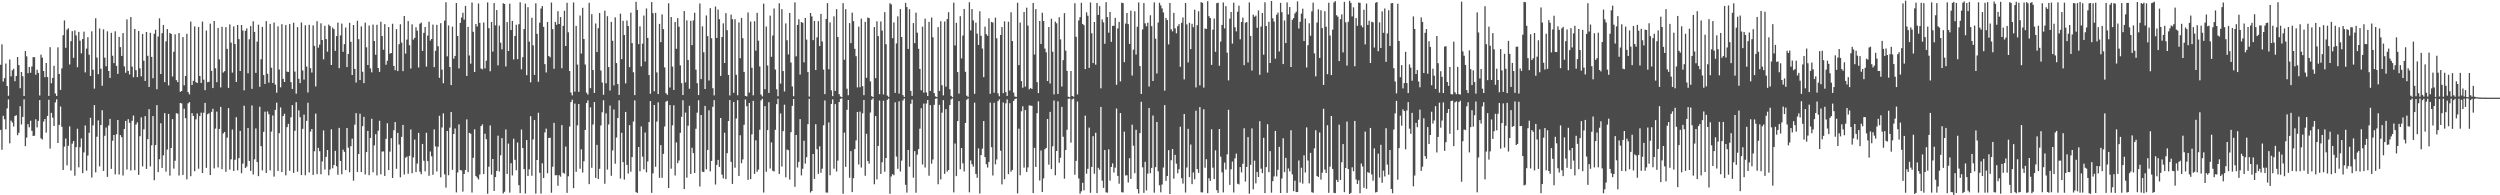 <svg xmlns="http://www.w3.org/2000/svg" width="1920" height="150"><path d="M0 49.713h1v50.044H0zM1 34.083h1v80.914H1zM2 62.610h1v26.325H2zM3 60.023h1v31.592H3zM4 48.819h1v50.507H4zM5 66.071h1v17.191H5zM6 73.541h1v2.795H6zM7 45.680h1v64.392H7zM8 58.648h1v33.992H8zM9 53.977h1v40.115H9zM10 52.788h1v44.401H10zM11 62.382h1v26.737H11zM12 58.352h1v30.100H12zM13 43.782h1v60.027H13zM14 50.017h1v51.956H14zM15 67.730h1v13.891H15zM16 55.240h1v40.338H16zM17 58.579h1v31.231H17zM18 73.753h1v2.581H18zM19 39.243h1v73.024H19zM20 43.254h1v62.439H20zM21 56.212h1v39.136H21zM22 51.421h1v46.388H22zM23 55.842h1v36.898H23zM24 51.054h1v49.432H24zM25 43.879h1v60.570H25zM26 43.924h1v60.278H26zM27 57.397h1v34.199H27zM28 53.531h1v44.292H28zM29 55.989h1v36.846H29zM30 73.389h1v3.536H30zM31 41.972h1v64.266H31zM32 44.234h1v62.949H32zM33 54.553h1v38.831H33zM34 59.277h1v32.095H34zM35 48.395h1v53.422H35zM36 59.186h1v29.865H36zM37 73.680h1v2.936H37zM38 36.239h1v77.894H38zM39 63.948h1v22.733H39zM40 59.845h1v30.537H40zM41 50.551h1v46.195H41zM42 71.833h1v6.820H42zM43 73.702h1v2.563H43zM44 36.333h1v73.503H44zM45 56.809h1v39.161H45zM46 69.086h1v12.746H46zM47 52.519h1v44.861H47zM48 27.021h1v103.540H48zM49 15.682h1v96.887H49zM50 36.728h1v69.666H50zM51 22.786h1v104.189H51zM52 21.752h1v90.242H52zM53 49.533h1v47.536H53zM54 31.579h1v99.405H54zM55 23.906h1v86.432H55zM56 44.460h1v63.890H56zM57 23.419h1v111.502H57zM58 27.232h1v85.784H58zM59 51.633h1v47.245H59zM60 24.479h1v104.011H60zM61 31.220h1v81.810H61zM62 40.934h1v65.395H62zM63 29.993h1v102.983H63zM64 24.335h1v92.731H64zM65 55.613h1v40.764H65zM66 37.334h1v93.731H66zM67 28.590h1v90.860H67zM68 42.014h1v59.987H68zM69 58.342h1v32.152H69zM70 24.069h1v112.261H70zM71 53.557h1v42.704H71zM72 68.032h1v12.690H72zM73 14.010h1v118.398H73zM74 44.255h1v60.751H74zM75 56.972h1v35.490H75zM76 21.841h1v105.963H76zM77 52.763h1v43.312H77zM78 65.849h1v18.859H78zM79 22.521h1v108.772H79zM80 44.304h1v59.988H80zM81 50.913h1v47.039H81zM82 24.056h1v111.802H82zM83 54.544h1v41.797H83zM84 59.870h1v31.442H84zM85 25.169h1v104.523H85zM86 42.798h1v65.288H86zM87 48.489h1v55.200H87zM88 24.070h1v109.869H88zM89 50.565h1v52.564H89zM90 56.714h1v35.420H90zM91 28.311h1v105.718H91zM92 36.207h1v67.596H92zM93 42.946h1v62.432H93zM94 25.390h1v109.435H94zM95 51.014h1v48.044H95zM96 55.842h1v37.022H96zM97 14.903h1v115.317H97zM98 54.469h1v37.075H98zM99 57.202h1v37.134H99zM100 13.120h1v117.820H100zM101 51.140h1v41.615H101zM102 59.359h1v29.376H102zM103 22.242h1v108.448H103zM104 53.911h1v41.807H104zM105 59.162h1v34.829H105zM106 23.827h1v110.472H106zM107 52.486h1v52.094H107zM108 58.625h1v31.470H108zM109 26.152h1v101.618H109zM110 46.654h1v52.660H110zM111 62.177h1v27.017H111zM112 24.599h1v105.162H112zM113 42.861h1v63.973H113zM114 66.778h1v17.062H114zM115 25.208h1v102.576H115zM116 43.672h1v67.961H116zM117 60.093h1v29.056H117zM118 25.926h1v112.530H118zM119 22.834h1v88.596H119zM120 68.560h1v12.163H120zM121 28.053h1v104.141H121zM122 14.097h1v108.186H122zM123 56.857h1v37.826H123zM124 25.515h1v103.474H124zM125 19.125h1v100.168H125zM126 63.102h1v23.769H126zM127 31.737h1v100.064H127zM128 22.306h1v92.544H128zM129 65.610h1v21.888H129zM130 25.297h1v109.560H130zM131 26.112h1v87.602H131zM132 58.744h1v32.772H132zM133 39.714h1v89.768H133zM134 26.372h1v97.047H134zM135 61.555h1v25.404H135zM136 63.095h1v24.200H136zM137 25.376h1v109.414H137zM138 70.521h1v8.568H138zM139 69.873h1v9.594H139zM140 28.470h1v105.890H140zM141 65.552h1v17.950H141zM142 58.373h1v32.378H142zM143 25.954h1v111.794H143zM144 70.752h1v8.670H144zM145 72.462h1v5.959H145zM146 16.581h1v118.726H146zM147 65.278h1v21.617H147zM148 62.049h1v26.973H148zM149 20.272h1v111.191H149zM150 63.058h1v28.567H150zM151 63.732h1v23.385H151zM152 20.795h1v108.814H152zM153 58.355h1v30.765H153zM154 63.678h1v22.869H154zM155 16.603h1v116.295H155zM156 61.165h1v25.429H156zM157 69.267h1v9.713H157zM158 23.461h1v105.450H158zM159 63.136h1v24.548H159zM160 62.819h1v24.146H160zM161 18.171h1v116.271H161zM162 54.416h1v31.482H162zM163 67.629h1v15.918H163zM164 16.137h1v113.174H164zM165 52.446h1v46.323H165zM166 63.144h1v22.576H166zM167 21.448h1v107.126H167zM168 45.610h1v53.394H168zM169 67.131h1v14.929H169zM170 20.608h1v109.353H170zM171 55.693h1v46.782H171zM172 54.687h1v46.676H172zM173 20.837h1v111.095H173zM174 37.537h1v68.203H174zM175 67.489h1v15.534H175zM176 18.749h1v111.527H176zM177 32.727h1v89.638H177zM178 55.766h1v43.728H178zM179 20.280h1v110.991H179zM180 33.822h1v88.889H180zM181 62.912h1v27.121H181zM182 19.190h1v111.640H182zM183 30.073h1v91.356H183zM184 54.512h1v45.978H184zM185 19.195h1v113.833H185zM186 23.416h1v102.289H186zM187 69.362h1v11.861H187zM188 23.657h1v105.342H188zM189 21.835h1v106.093H189zM190 56.308h1v41.992H190zM191 30.133h1v93.473H191zM192 20.084h1v111.141H192zM193 68.183h1v12.791H193zM194 16.327h1v117.665H194zM195 24.517h1v97.868H195zM196 55.947h1v42.717H196zM197 31.978h1v92.499H197zM198 18.947h1v116.300H198zM199 66.657h1v15.314H199zM200 45.534h1v66.713H200zM201 20.636h1v110.215H201zM202 57.642h1v43.625H202zM203 64.443h1v21.311H203zM204 16.249h1v116.564H204zM205 56.678h1v28.948H205zM206 63.424h1v24.344H206zM207 18.315h1v112.553H207zM208 52.009h1v49.044H208zM209 63.742h1v24.915H209zM210 17.294h1v118.344H210zM211 64.987h1v19.382H211zM212 71.177h1v7.654H212zM213 20.279h1v111.022H213zM214 53.402h1v48.913H214zM215 67.083h1v15.434H215zM216 18.604h1v113.548H216zM217 60.586h1v28.523H217zM218 62.995h1v24.335H218zM219 19.251h1v115.396H219zM220 55.019h1v42.639H220zM221 55.252h1v39.864H221zM222 18.474h1v112.673H222zM223 63.099h1v26.941H223zM224 68.307h1v12.427H224zM225 17.462h1v115.366H225zM226 55.012h1v45.434H226zM227 71.942h1v6.568H227zM228 20.850h1v111.032H228zM229 60.518h1v24.227H229zM230 63.823h1v26.257H230zM231 17.234h1v117.194H231zM232 54.116h1v44.792H232zM233 61.129h1v26.863H233zM234 19.394h1v115.188H234zM235 51.095h1v41.721H235zM236 71.002h1v7.911H236zM237 19.041h1v113.417H237zM238 52.393h1v48.671H238zM239 55.718h1v43.344H239zM240 19.524h1v114.803H240zM241 35.213h1v80.948H241zM242 66.421h1v20.844H242zM243 16.283h1v117.441H243zM244 36.611h1v76.956H244zM245 34.260h1v81.861H245zM246 17.902h1v115.959H246zM247 30.726h1v93.289H247zM248 45.566h1v54.648H248zM249 19.822h1v110.370H249zM250 29.990h1v90.502H250zM251 39.700h1v75.553H251zM252 18.898h1v115.775H252zM253 20.044h1v110.096H253zM254 49.905h1v49.359H254zM255 21.196h1v108.027H255zM256 22.445h1v104.261H256zM257 39.061h1v76.821H257zM258 27.687h1v99.996H258zM259 17.334h1v116.896H259zM260 52.314h1v45.912H260zM261 27.195h1v96.423H261zM262 18.116h1v115.709H262zM263 39.803h1v75.127H263zM264 33.872h1v82.779H264zM265 21.112h1v109.487H265zM266 51.494h1v46.788H266zM267 41.454h1v71.937H267zM268 17.521h1v114.790H268zM269 32.088h1v80.168H269zM270 57.616h1v48.926H270zM271 19.199h1v119.567H271zM272 52.927h1v42.813H272zM273 63.362h1v23.547H273zM274 15.966h1v116.088H274zM275 30.108h1v88.188H275zM276 61.488h1v25.859H276zM277 20.293h1v111.836H277zM278 55.076h1v41.841H278zM279 63.855h1v25.919H279zM280 17.408h1v116.561H280zM281 36.364h1v80.420H281zM282 49.896h1v50.650H282zM283 19.634h1v114.942H283zM284 52.547h1v53.373H284zM285 55.568h1v35.664H285zM286 18.889h1v113.452H286zM287 31.533h1v80.111H287zM288 42.030h1v61.010H288zM289 19.054h1v115.667H289zM290 52.207h1v48.209H290zM291 55.182h1v37.550H291zM292 16.702h1v117.234H292zM293 27.711h1v88.675H293zM294 38.196h1v78.054H294zM295 18.554h1v116.557H295zM296 49.703h1v56.931H296zM297 46.714h1v47.965H297zM298 20.770h1v109.860H298zM299 41.202h1v75.251H299zM300 40.726h1v65.431H300zM301 18.212h1v118.474H301zM302 50.658h1v49.392H302zM303 53.892h1v39.837H303zM304 22.373h1v107.290H304zM305 54.554h1v47.483H305zM306 33.920h1v77.066H306zM307 18.623h1v117.591H307zM308 32.742h1v72.360H308zM309 54.638h1v41.331H309zM310 12.291h1v121.764H310zM311 41.187h1v79.954H311zM312 30.428h1v89.836H312zM313 16.182h1v117.258H313zM314 34.689h1v85.021H314zM315 52.608h1v46.829H315zM316 18.667h1v114.393H316zM317 30.414h1v90.482H317zM318 29.062h1v78.173H318zM319 20.926h1v111.225H319zM320 23.555h1v102.091H320zM321 51.805h1v50.213H321zM322 18.248h1v113.641H322zM323 17.296h1v116.556H323zM324 39.121h1v71.407H324zM325 25.239h1v98.210H325zM326 20.755h1v110.810H326zM327 51.175h1v50.831H327zM328 27.406h1v96.275H328zM329 16.711h1v118.328H329zM330 31.192h1v85.130H330zM331 29.933h1v90.130H331zM332 18.890h1v115.368H332zM333 51.563h1v47.798H333zM334 39.011h1v73.415H334zM335 19.044h1v112.650H335zM336 35.544h1v77.080H336zM337 59.729h1v29.203H337zM338 17.815h1v118.366H338zM339 53.456h1v44.415H339zM340 63.880h1v23.206H340zM341 15.799h1v118.096H341zM342 1.762h1v142.300H342zM343 43.275h1v57.327H343zM344 19.566h1v115.052H344zM345 51.443h1v46.604H345zM346 65.336h1v20.669H346zM347 20.458h1v109.937H347zM348 45.039h1v57.893H348zM349 42.971h1v55.685H349zM350 2.329h1v145.439H350zM351 27.636h1v104.824H351zM352 52.555h1v42.994H352zM353 17.538h1v113.052H353zM354 13.476h1v117.464H354zM355 9.797h1v137.359H355zM356 15.069h1v118.588H356zM357 4.509h1v125.991H357zM358 58.313h1v33.362H358zM359 20.637h1v111.541H359zM360 42.589h1v59.446H360zM361 48.901h1v53.830H361zM362 1.965h1v145.889H362zM363 24.401h1v96.768H363zM364 55.287h1v44.050H364zM365 18.419h1v116.717H365zM366 20.302h1v116.102H366zM367 2.673h1v135.178H367zM368 17.592h1v116.459H368zM369 52.638h1v44.180H369zM370 53.222h1v42.337H370zM371 17.269h1v116.423H371zM372 52.515h1v50.200H372zM373 46.599h1v60.304H373zM374 1.837h1v146.950H374zM375 21.646h1v106.424H375zM376 54.743h1v41.591H376zM377 16.919h1v117.223H377zM378 39.619h1v82.489H378zM379 2.375h1v144.281H379zM380 19.508h1v116.490H380zM381 7.748h1v123.533H381zM382 50.199h1v53.982H382zM383 19.664h1v112.019H383zM384 32.771h1v86.516H384zM385 37.881h1v68.230H385zM386 2.516h1v146.081H386zM387 3.049h1v144.229H387zM388 51.065h1v48.381H388zM389 16.967h1v116.589H389zM390 39.189h1v71.118H390zM391 2.799h1v145.109H391zM392 23.116h1v102.273H392zM393 16.073h1v118.694H393zM394 45.694h1v60.867H394zM395 27.587h1v95.120H395zM396 19.002h1v111.754H396zM397 45.411h1v64.074H397zM398 18.600h1v123.648H398zM399 1.738h1v146.568H399zM400 53.241h1v46.265H400zM401 43.952h1v69.746H401zM402 22.309h1v107.610H402zM403 2.750h1v145.885H403zM404 57.766h1v49.791H404zM405 5.527h1v129.673H405zM406 31.949h1v98.038H406zM407 63.213h1v26.017H407zM408 13.626h1v121.329H408zM409 34.814h1v72.287H409zM410 57.558h1v34.628H410zM411 2.487h1v146.197H411zM412 25.999h1v96.888H412zM413 62.748h1v23.880H413zM414 17.421h1v115.217H414zM415 6.536h1v142.161H415zM416 4.615h1v120.816H416zM417 20.631h1v116.081H417zM418 49.244h1v52.446H418zM419 55.669h1v43.103H419zM420 16.914h1v116.170H420zM421 43.015h1v62.956H421zM422 44.000h1v61.793H422zM423 1.920h1v146.093H423zM424 22.359h1v105.690H424zM425 52.779h1v41.592H425zM426 16.794h1v117.879H426zM427 18.975h1v115.535H427zM428 8.618h1v134.003H428zM429 18.416h1v116.123H429zM430 13.110h1v122.580H430zM431 52.453h1v43.648H431zM432 19.850h1v112.847H432zM433 8.263h1v125.068H433zM434 35.347h1v77.202H434zM435 2.164h1v145.980H435zM436 24.811h1v110.587H436zM437 54.538h1v42.623H437zM438 71.051h1v7.379H438zM439 73.260h1v3.297H439zM440 1.889h1v142.665H440zM441 70.359h1v9.190H441zM442 19.878h1v112.050H442zM443 49.593h1v46.692H443zM444 70.488h1v9.400H444zM445 11.944h1v117.639H445zM446 41.118h1v73.629H446zM447 6.015h1v126.516H447zM448 29.972h1v93.887H448zM449 49.566h1v50.234H449zM450 71.194h1v7.970H450zM451 72.634h1v4.468H451zM452 2.153h1v139.268H452zM453 67.739h1v14.735H453zM454 10.925h1v117.970H454zM455 53.823h1v41.834H455zM456 71.396h1v7.013H456zM457 18.013h1v118.656H457zM458 40.010h1v71.264H458zM459 21.639h1v115.757H459zM460 9.991h1v119.660H460zM461 54.179h1v42.154H461zM462 63.405h1v22.828H462zM463 72.805h1v4.220H463zM464 8.198h1v132.918H464zM465 63.957h1v23.155H465zM466 12.427h1v117.810H466zM467 51.529h1v44.049H467zM468 69.466h1v11.644H468zM469 16.802h1v118.227H469zM470 31.346h1v84.216H470zM471 65.603h1v18.481H471zM472 13.297h1v112.431H472zM473 48.419h1v57.190H473zM474 64.573h1v26.092H474zM475 72.895h1v4.181H475zM476 10.513h1v126.665H476zM477 45.419h1v56.565H477zM478 15.970h1v108.552H478zM479 26.908h1v111.002H479zM480 64.058h1v21.898H480zM481 15.713h1v110.943H481zM482 19.965h1v113.293H482zM483 51.545h1v44.573H483zM484 9.696h1v122.218H484zM485 33.134h1v87.496H485zM486 55.494h1v37.840H486zM487 73.062h1v4.042H487zM488 1.401h1v146.175H488zM489 7.634h1v140.536H489zM490 33.911h1v78.998H490zM491 20.223h1v111.343H491zM492 50.944h1v46.178H492zM493 33.542h1v86.771H493zM494 11.924h1v118.141H494zM495 47.237h1v54.560H495zM496 6.478h1v125.892H496zM497 29.158h1v94.834H497zM498 57.664h1v36.108H498zM499 71.983h1v5.642H499zM500 1.606h1v146.456H500zM501 10.120h1v123.005H501zM502 70.080h1v10.580H502zM503 9.905h1v118.218H503zM504 55.610h1v37.802H504zM505 72.235h1v6.366H505zM506 18.349h1v118.195H506zM507 32.356h1v79.110H507zM508 11.055h1v125.474H508zM509 22.366h1v95.802H509zM510 51.741h1v45.366H510zM511 71.585h1v6.486H511zM512 72.827h1v4.608H512zM513 2.505h1v141.931H513zM514 67.204h1v13.475H514zM515 13.074h1v116.461H515zM516 51.134h1v45.102H516zM517 69.067h1v11.792H517zM518 16.899h1v117.834H518zM519 37.480h1v71.870H519zM520 13.923h1v111.391H520zM521 20.542h1v102.712H521zM522 50.224h1v51.806H522zM523 63.838h1v25.890H523zM524 73.031h1v3.975H524zM525 8.506h1v136.717H525zM526 63.299h1v23.167H526zM527 15.662h1v120.768H527zM528 46.128h1v50.412H528zM529 68.163h1v13.105H529zM530 15.984h1v117.601H530zM531 34.681h1v78.772H531zM532 15.677h1v101.908H532zM533 9.760h1v123.077H533zM534 53.492h1v45.378H534zM535 63.889h1v22.633H535zM536 72.995h1v3.984H536zM537 2.681h1v140.548H537zM538 60.758h1v27.579H538zM539 20.233h1v111.678H539zM540 40.118h1v92.019H540zM541 68.356h1v12.997H541zM542 11.896h1v118.154H542zM543 27.728h1v87.432H543zM544 61.870h1v22.870H544zM545 6.239h1v125.386H545zM546 29.409h1v94.197H546zM547 67.755h1v14.275H547zM548 73.271h1v3.647H548zM549 4.992h1v136.743H549zM550 29.128h1v97.506H550zM551 7.300h1v115.471H551zM552 14.733h1v113.474H552zM553 58.304h1v32.316H553zM554 28.412h1v105.732H554zM555 17.906h1v119.122H555zM556 48.377h1v53.563H556zM557 10.103h1v127.456H557zM558 23.195h1v94.437H558zM559 57.538h1v35.376H559zM560 73.295h1v3.537H560zM561 11.217h1v113.099H561zM562 14.768h1v126.505H562zM563 71.274h1v7.071H563zM564 14.732h1v114.098H564zM565 57.427h1v33.630H565zM566 73.153h1v3.816H566zM567 17.259h1v117.902H567zM568 44.757h1v59.122H568zM569 13.701h1v111.699H569zM570 29.340h1v93.097H570zM571 55.242h1v40.623H571zM572 73.687h1v2.690H572zM573 74.036h1v7.592H573zM574 9.552h1v128.573H574zM575 71.063h1v8.021H575zM576 16.513h1v121.064H576zM577 52.085h1v51.068H577zM578 73.211h1v4.275H578zM579 16.282h1v117.267H579zM580 38.844h1v68.929H580zM581 9.903h1v122.032H581zM582 31.257h1v99.015H582zM583 51.052h1v48.602H583zM584 72.616h1v4.504H584zM585 74.052h1v1.777H585zM586 2.766h1v145.117H586zM587 68.518h1v13.063H587zM588 20.317h1v111.619H588zM589 50.294h1v49.648H589zM590 71.351h1v7.209H590zM591 11.996h1v117.442H591zM592 43.620h1v65.735H592zM593 27.278h1v103.906H593zM594 6.481h1v125.274H594zM595 53.413h1v46.255H595zM596 68.534h1v11.417H596zM597 73.875h1v2.027H597zM598 2.524h1v131.048H598zM599 64.212h1v22.933H599zM600 7.009h1v120.875H600zM601 54.602h1v46.102H601zM602 70.244h1v10.164H602zM603 17.963h1v118.227H603zM604 30.909h1v83.927H604zM605 41.766h1v73.611H605zM606 9.955h1v127.909H606zM607 48.045h1v53.463H607zM608 66.393h1v14.910H608zM609 73.940h1v2.108H609zM610 1.799h1v141.653H610zM611 43.247h1v60.437H611zM612 19.131h1v109.540H612zM613 14.801h1v109.498H613zM614 57.240h1v34.266H614zM615 16.905h1v117.786H615zM616 17.496h1v112.081H616zM617 47.875h1v60.223H617zM618 13.783h1v111.870H618zM619 30.390h1v90.339H619zM620 55.372h1v39.985H620zM621 74.129h1v1.757H621zM622 9.964h1v137.927H622zM623 12.585h1v134.128H623zM624 30.830h1v87.449H624zM625 16.080h1v121.361H625zM626 53.823h1v41.551H626zM627 28.702h1v85.909H627zM628 16.205h1v117.283H628zM629 35.372h1v77.002H629zM630 10.669h1v122.033H630zM631 31.821h1v97.728H631zM632 53.468h1v42.733H632zM633 72.271h1v4.882H633zM634 14.616h1v133.250H634zM635 2.391h1v145.542H635zM636 53.209h1v40.860H636zM637 17.185h1v117.401H637zM638 69.398h1v10.442H638zM639 73.807h1v2.507H639zM640 12.542h1v117.067H640zM641 69.847h1v10.132H641zM642 7.011h1v124.685H642zM643 28.426h1v94.895H643zM644 72.333h1v6.079H644zM645 74.100h1v1.821H645zM646 74.585h1v1.000H646zM647 2.406h1v146.452H647zM648 45.866h1v55.959H648zM649 7.063h1v121.016H649zM650 68.154h1v16.178H650zM651 73.173h1v3.628H651zM652 17.703h1v118.778H652zM653 33.113h1v82.947H653zM654 9.663h1v137.903H654zM655 16.227h1v120.652H655zM656 37.466h1v77.085H656zM657 43.169h1v64.673H657zM658 67.136h1v18.819H658zM659 20.489h1v105.881H659zM660 67.037h1v18.681H660zM661 14.335h1v114.350H661zM662 66.144h1v20.943H662zM663 73.124h1v3.678H663zM664 16.795h1v118.187H664zM665 59.776h1v43.005H665zM666 13.440h1v110.235H666zM667 13.941h1v111.758H667zM668 62.496h1v23.937H668zM669 73.838h1v2.757H669zM670 74.499h1v1.000H670zM671 20.798h1v120.722H671zM672 59.984h1v29.170H672zM673 16.310h1v121.479H673zM674 27.771h1v84.294H674zM675 72.277h1v4.938H675zM676 16.483h1v117.098H676zM677 23.526h1v101.098H677zM678 72.518h1v4.861H678zM679 9.329h1v122.503H679zM680 33.965h1v87.423H680zM681 73.420h1v3.218H681zM682 74.414h1v1.254H682zM683 2.518h1v146.283H683zM684 3.403h1v132.125H684zM685 29.350h1v104.371H685zM686 17.181h1v117.422H686zM687 71.314h1v7.276H687zM688 33.316h1v86.952H688zM689 12.526h1v117.138H689zM690 71.902h1v5.906H690zM691 6.975h1v124.746H691zM692 28.422h1v94.905H692zM693 73.070h1v4.109H693zM694 74.454h1v1.173H694zM695 2.226h1v139.722H695zM696 5.481h1v142.414H696zM697 37.569h1v77.645H697zM698 7.075h1v120.978H698zM699 69.824h1v9.911H699zM700 73.641h1v2.855H700zM701 17.720h1v118.730H701zM702 33.113h1v82.949H702zM703 9.667h1v138.330H703zM704 25.112h1v93.669H704zM705 37.463h1v77.086H705zM706 52.932h1v45.903H706zM707 69.317h1v13.851H707zM708 20.483h1v105.864H708zM709 71.191h1v8.382H709zM710 14.342h1v114.344H710zM711 70.978h1v8.484H711zM712 73.732h1v3.071H712zM713 16.798h1v118.152H713zM714 69.851h1v10.916H714zM715 13.449h1v112.246H715zM716 28.644h1v93.819H716zM717 71.461h1v9.081H717zM718 74.050h1v1.791H718zM719 74.540h1v1.000H719zM720 20.817h1v120.699H720zM721 69.847h1v10.687H721zM722 16.305h1v121.480H722zM723 65.454h1v21.050H723zM724 73.275h1v3.613H724zM725 16.505h1v117.027H725zM726 66.585h1v17.220H726zM727 14.628h1v117.180H727zM728 9.362h1v121.200H728zM729 68.495h1v12.206H729zM730 73.644h1v2.622H730zM731 74.596h1v1.000H731zM732 2.006h1v145.754H732zM733 34.925h1v75.297H733zM734 17.494h1v117.772H734zM735 55.362h1v37.628H735zM736 71.901h1v5.766H736zM737 12.465h1v117.527H737zM738 44.825h1v68.869H738zM739 27.289h1v98.133H739zM740 6.860h1v124.841H740zM741 55.154h1v39.235H741zM742 73.473h1v3.114H742zM743 74.338h1v1.299H743zM744 1.726h1v145.973H744zM745 23.321h1v99.939H745zM746 6.954h1v119.187H746zM747 15.673h1v112.318H747zM748 72.054h1v6.741H748zM749 17.411h1v116.179H749zM750 25.879h1v110.693H750zM751 34.509h1v79.446H751zM752 8.635h1v140.010H752zM753 27.478h1v91.592H753zM754 37.260h1v76.898H754zM755 59.225h1v33.762H755zM756 20.506h1v100.157H756zM757 26.242h1v99.849H757zM758 27.503h1v101.170H758zM759 14.099h1v110.268H759zM760 72.033h1v6.788H760zM761 16.851h1v96.191H761zM762 17.302h1v117.453H762zM763 71.222h1v7.713H763zM764 13.508h1v112.721H764zM765 29.384h1v93.076H765zM766 71.723h1v6.021H766zM767 73.916h1v2.417H767zM768 26.827h1v88.937H768zM769 20.797h1v120.829H769zM770 71.519h1v7.185H770zM771 16.401h1v121.230H771zM772 70.749h1v8.610H772zM773 73.671h1v2.649H773zM774 16.626h1v117.104H774zM775 69.539h1v9.712H775zM776 9.404h1v122.472H776zM777 31.562h1v98.959H777zM778 71.135h1v6.411H778zM779 74.142h1v1.933H779zM780 74.379h1v1.256H780zM781 2.124h1v146.402H781zM782 50.016h1v48.807H782zM783 17.286h1v117.326H783zM784 62.308h1v23.137H784zM785 67.385h1v14.226H785zM786 9.210h1v119.542H786zM787 66.454h1v18.071H787zM788 5.905h1v126.130H788zM789 19.666h1v108.908H789zM790 68.623h1v12.315H790zM791 67.589h1v13.521H791zM792 68.334h1v12.962H792zM793 2.305h1v146.024H793zM794 41.874h1v71.704H794zM795 7.028h1v121.180H795zM796 63.058h1v23.863H796zM797 71.467h1v6.381H797zM798 16.110h1v122.481H798zM799 33.769h1v81.768H799zM800 9.777h1v137.729H800zM801 16.150h1v120.837H801zM802 37.302h1v77.262H802zM803 40.211h1v73.406H803zM804 62.278h1v29.112H804zM805 20.738h1v105.711H805zM806 64.146h1v21.785H806zM807 14.411h1v115.456H807zM808 39.721h1v72.597H808zM809 72.483h1v4.672H809zM810 16.663h1v117.947H810zM811 17.872h1v98.109H811zM812 72.181h1v5.659H812zM813 13.244h1v111.800H813zM814 30.257h1v90.896H814zM815 66.466h1v15.587H815zM816 46.198h1v58.838H816zM817 10.106h1v127.101H817zM818 38.877h1v76.329H818zM819 54.402h1v45.254H819zM820 74.292h1v1.539H820zM821 74.654h1v1.000H821zM822 54.546h1v55.044H822zM823 73.717h1v2.554H823zM824 74.271h1v1.428H824zM825 2.530h1v131.674H825zM826 28.259h1v95.288H826zM827 72.497h1v5.404H827zM828 15.650h1v121.414H828zM829 13.179h1v135.616H829zM830 2.150h1v144.776H830zM831 18.447h1v121.939H831zM832 19.354h1v126.838H832zM833 53.029h1v35.808H833zM834 9.473h1v123.911H834zM835 12.087h1v117.532H835zM836 52.146h1v45.836H836zM837 1.871h1v146.206H837zM838 25.561h1v102.640H838zM839 48.448h1v56.176H839zM840 16.917h1v116.488H840zM841 49.685h1v52.247H841zM842 2.252h1v146.037H842zM843 11.482h1v117.395H843zM844 4.690h1v125.644H844zM845 67.832h1v14.290H845zM846 14.894h1v123.872H846zM847 17.157h1v127.139H847zM848 33.565h1v81.625H848zM849 1.622h1v146.088H849zM850 13.086h1v134.862H850zM851 25.064h1v89.634H851zM852 9.157h1v129.542H852zM853 32.113h1v96.074H853zM854 19.887h1v105.624H854zM855 19.807h1v112.706H855zM856 13.716h1v115.017H856zM857 65.111h1v18.219H857zM858 21.832h1v113.289H858zM859 16.813h1v124.291H859zM860 62.516h1v24.335H860zM861 2.047h1v145.562H861zM862 2.425h1v145.364H862zM863 47.720h1v53.382H863zM864 18.137h1v116.640H864zM865 9.959h1v124.628H865zM866 18.551h1v121.621H866zM867 33.756h1v87.796H867zM868 8.169h1v129.196H868zM869 57.994h1v37.746H869zM870 38.152h1v73.752H870zM871 8.654h1v124.367H871zM872 41.902h1v57.776H872zM873 20.540h1v124.679H873zM874 1.916h1v146.660H874zM875 50.720h1v51.516H875zM876 72.165h1v5.986H876zM877 22.614h1v105.881H877zM878 2.342h1v145.786H878zM879 17.938h1v106.327H879zM880 20.224h1v126.062H880zM881 17.427h1v115.944H881zM882 66.460h1v16.551H882zM883 11.741h1v121.298H883zM884 20.050h1v108.909H884zM885 62.197h1v26.512H885zM886 1.851h1v146.093H886zM887 29.700h1v98.666H887zM888 56.408h1v37.244H888zM889 17.311h1v114.273H889zM890 2.091h1v140.208H890zM891 4.136h1v143.561H891zM892 6.474h1v135.221H892zM893 9.587h1v119.073H893zM894 69.608h1v11.136H894zM895 13.762h1v125.168H895zM896 15.415h1v119.756H896zM897 34.088h1v81.263H897zM898 2.318h1v146.677H898zM899 22.480h1v100.605H899zM900 24.126h1v90.293H900zM901 9.903h1v127.325H901zM902 21.734h1v97.180H902zM903 25.594h1v100.109H903zM904 20.109h1v112.992H904zM905 18.542h1v111.412H905zM906 51.301h1v46.024H906zM907 17.497h1v119.369H907zM908 13.388h1v127.607H908zM909 60.981h1v26.549H909zM910 2.290h1v145.551H910zM911 18.756h1v109.883H911zM912 47.983h1v50.958H912zM913 17.500h1v118.521H913zM914 37.739h1v73.264H914zM915 18.260h1v123.141H915zM916 20.908h1v111.543H916zM917 7.479h1v130.257H917zM918 67.142h1v17.866H918zM919 19.352h1v110.492H919zM920 8.673h1v124.073H920zM921 65.604h1v16.611H921zM922 1.655h1v146.036H922zM923 2.226h1v145.559H923zM924 67.303h1v16.605H924zM925 21.846h1v106.975H925zM926 22.236h1v100.033H926zM927 0.908h1v147.408H927zM928 12.459h1v124.435H928zM929 13.877h1v125.084H929zM930 49.794h1v49.479H930zM931 22.781h1v105.988H931zM932 14.238h1v123.294H932zM933 39.790h1v75.656H933zM934 2.383h1v143.666H934zM935 2.097h1v146.020H935zM936 50.487h1v48.564H936zM937 31.970h1v88.362H937zM938 19.157h1v113.266H938zM939 1.905h1v145.875H939zM940 21.816h1v103.060H940zM941 4.714h1v125.507H941zM942 40.451h1v78.053H942zM943 61.762h1v22.546H943zM944 14.343h1v127.628H944zM945 9.201h1v120.771H945zM946 33.471h1v90.566H946zM947 2.069h1v145.767H947zM948 20.948h1v100.660H948zM949 24.112h1v93.853H949zM950 9.000h1v132.122H950zM951 4.335h1v137.286H951zM952 30.215h1v98.089H952zM953 16.915h1v115.464H953zM954 13.529h1v112.277H954zM955 50.086h1v48.405H955zM956 17.463h1v121.974H956zM957 16.911h1v111.286H957zM958 47.995h1v57.347H958zM959 1.890h1v146.825H959zM960 27.584h1v98.967H960zM961 54.184h1v44.442H961zM962 11.260h1v134.163H962zM963 12.862h1v110.522H963zM964 11.985h1v128.838H964zM965 21.334h1v110.688H965zM966 7.973h1v127.964H966zM967 57.440h1v35.627H967zM968 20.403h1v109.115H968zM969 9.960h1v122.985H969zM970 41.979h1v63.850H970zM971 1.730h1v146.534H971zM972 19.949h1v108.385H972zM973 55.781h1v39.604H973zM974 16.747h1v115.512H974zM975 48.396h1v67.650H975zM976 0.777h1v147.187H976zM977 14.022h1v125.132H977zM978 16.559h1v118.938H978zM979 45.035h1v55.540H979zM980 11.288h1v124.163H980zM981 9.687h1v120.702H981zM982 39.511h1v73.296H982zM983 2.188h1v146.046H983zM984 9.349h1v127.736H984zM985 49.187h1v57.016H985zM986 15.727h1v116.525H986zM987 33.054h1v88.190H987zM988 1.820h1v146.315H988zM989 11.073h1v118.329H989zM990 5.433h1v126.207H990zM991 51.443h1v48.597H991zM992 15.187h1v118.743H992zM993 13.915h1v132.854H993zM994 10.326h1v128.442H994zM995 8.952h1v138.618H995zM996 1.090h1v146.388H996zM997 21.919h1v101.302H997zM998 16.728h1v123.383H998zM999 10.466h1v118.362H999zM1000 6.677h1v134.348H1000zM1001 31.557h1v87.728H1001zM1002 14.298h1v118.221H1002zM1003 51.829h1v46.007H1003zM1004 34.785h1v88.526H1004zM1005 17.876h1v122.949H1005zM1006 27.454h1v89.964H1006zM1007 8.754h1v138.841H1007zM1008 2.071h1v145.988H1008zM1009 41.006h1v72.931H1009zM1010 58.677h1v41.368H1010zM1011 17.302h1v117.920H1011zM1012 7.156h1v128.797H1012zM1013 44.499h1v57.277H1013zM1014 7.863h1v130.071H1014zM1015 21.586h1v111.026H1015zM1016 65.243h1v18.251H1016zM1017 8.606h1v121.659H1017zM1018 20.536h1v112.324H1018zM1019 56.980h1v39.170H1019zM1020 2.106h1v145.957H1020zM1021 27.287h1v100.726H1021zM1022 57.645h1v31.450H1022zM1023 22.783h1v106.968H1023zM1024 1.824h1v146.309H1024zM1025 0.895h1v147.434H1025zM1026 11.692h1v126.465H1026zM1027 12.800h1v126.992H1027zM1028 46.899h1v48.855H1028zM1029 14.703h1v123.526H1029zM1030 11.001h1v113.629H1030zM1031 40.243h1v70.380H1031zM1032 1.411h1v146.214H1032zM1033 17.171h1v111.836H1033zM1034 50.389h1v43.006H1034zM1035 16.768h1v113.073H1035zM1036 0.564h1v148.423H1036zM1037 2.213h1v145.919H1037zM1038 12.581h1v115.935H1038zM1039 5.644h1v125.859H1039zM1040 50.867h1v42.009H1040zM1041 13.824h1v124.042H1041zM1042 19.793h1v121.459H1042zM1043 1.960h1v136.549H1043zM1044 2.223h1v146.176H1044zM1045 19.541h1v106.073H1045zM1046 21.016h1v106.891H1046zM1047 7.472h1v136.746H1047zM1048 34.082h1v66.974H1048zM1049 2.712h1v142.297H1049zM1050 19.146h1v113.042H1050zM1051 15.908h1v116.921H1051zM1052 48.397h1v49.866H1052zM1053 16.672h1v117.295H1053zM1054 17.156h1v121.604H1054zM1055 36.485h1v77.509H1055zM1056 2.179h1v145.647H1056zM1057 1.535h1v145.889H1057zM1058 39.301h1v78.712H1058zM1059 17.163h1v119.212H1059zM1060 36.798h1v74.424H1060zM1061 8.778h1v131.638H1061zM1062 25.200h1v105.838H1062zM1063 6.488h1v129.049H1063zM1064 47.513h1v50.968H1064zM1065 25.661h1v100.735H1065zM1066 7.811h1v126.366H1066zM1067 35.261h1v79.981H1067zM1068 2.507h1v142.610H1068zM1069 2.357h1v146.047H1069zM1070 52.377h1v47.108H1070zM1071 62.547h1v24.525H1071zM1072 71.721h1v5.731H1072zM1073 2.884h1v135.110H1073zM1074 31.472h1v82.277H1074zM1075 59.268h1v29.553H1075zM1076 50.024h1v46.483H1076zM1077 67.886h1v16.116H1077zM1078 63.808h1v21.505H1078zM1079 39.805h1v74.875H1079zM1080 63.810h1v21.028H1080zM1081 71.472h1v6.966H1081zM1082 49.459h1v49.375H1082zM1083 51.964h1v50.791H1083zM1084 62.018h1v24.661H1084zM1085 12.595h1v130.519H1085zM1086 22.236h1v112.571H1086zM1087 56.853h1v37.506H1087zM1088 53.698h1v43.978H1088zM1089 62.559h1v29.376H1089zM1090 67.029h1v17.126H1090zM1091 13.352h1v117.853H1091zM1092 16.829h1v111.180H1092zM1093 56.062h1v34.756H1093zM1094 25.195h1v94.726H1094zM1095 22.341h1v99.615H1095zM1096 56.588h1v40.975H1096zM1097 31.628h1v78.953H1097zM1098 36.069h1v67.624H1098zM1099 65.477h1v20.335H1099zM1100 52.745h1v42.195H1100zM1101 58.135h1v34.378H1101zM1102 68.319h1v13.261H1102zM1103 27.659h1v89.431H1103zM1104 48.544h1v56.628H1104zM1105 71.170h1v7.671H1105zM1106 54.681h1v43.365H1106zM1107 59.046h1v33.539H1107zM1108 71.438h1v7.222H1108zM1109 35.782h1v80.097H1109zM1110 35.469h1v73.742H1110zM1111 62.965h1v23.757H1111zM1112 65.959h1v17.756H1112zM1113 51.424h1v51.338H1113zM1114 72.292h1v5.285H1114zM1115 72.519h1v4.773H1115zM1116 32.021h1v80.216H1116zM1117 70.921h1v7.646H1117zM1118 72.345h1v5.472H1118zM1119 51.377h1v48.522H1119zM1120 72.285h1v6.102H1120zM1121 72.633h1v4.696H1121zM1122 1.301h1v138.281H1122zM1123 39.466h1v68.985H1123zM1124 42.800h1v56.668H1124zM1125 49.875h1v50.078H1125zM1126 69.200h1v12.441H1126zM1127 71.497h1v7.055H1127zM1128 38.706h1v78.334H1128zM1129 53.110h1v44.601H1129zM1130 65.351h1v19.356H1130zM1131 54.016h1v43.258H1131zM1132 63.016h1v25.486H1132zM1133 71.909h1v6.089H1133zM1134 9.544h1v138.155H1134zM1135 24.942h1v95.972H1135zM1136 60.276h1v32.011H1136zM1137 53.002h1v41.937H1137zM1138 68.101h1v13.592H1138zM1139 71.400h1v7.113H1139zM1140 4.750h1v133.011H1140zM1141 33.931h1v82.428H1141zM1142 61.561h1v25.307H1142zM1143 20.495h1v102.095H1143zM1144 35.114h1v81.158H1144zM1145 61.370h1v30.403H1145zM1146 25.466h1v81.232H1146zM1147 37.912h1v62.888H1147zM1148 65.121h1v22.259H1148zM1149 52.725h1v47.358H1149zM1150 61.437h1v25.922H1150zM1151 70.842h1v8.197H1151zM1152 37.698h1v76.473H1152zM1153 54.060h1v40.435H1153zM1154 70.546h1v8.840H1154zM1155 41.298h1v72.004H1155zM1156 52.806h1v43.752H1156zM1157 71.467h1v7.537H1157zM1158 31.375h1v84.988H1158zM1159 41.383h1v64.659H1159zM1160 66.748h1v17.846H1160zM1161 48.354h1v49.081H1161zM1162 54.535h1v42.260H1162zM1163 71.261h1v6.661H1163zM1164 35.898h1v75.473H1164zM1165 35.767h1v74.749H1165zM1166 71.807h1v6.316H1166zM1167 52.603h1v44.306H1167zM1168 54.476h1v42.259H1168zM1169 26.685h1v93.189H1169zM1170 1.483h1v140.937H1170zM1171 1.760h1v140.106H1171zM1172 19.820h1v109.347H1172zM1173 44.652h1v53.790H1173zM1174 53.863h1v38.833H1174zM1175 26.305h1v103.061H1175zM1176 46.109h1v53.831H1176zM1177 44.724h1v56.437H1177zM1178 25.340h1v105.526H1178zM1179 58.152h1v37.040H1179zM1180 43.523h1v63.561H1180zM1181 30.938h1v98.792H1181zM1182 55.506h1v43.885H1182zM1183 5.755h1v142.611H1183zM1184 17.308h1v124.052H1184zM1185 48.189h1v57.557H1185zM1186 53.390h1v44.947H1186zM1187 25.902h1v104.906H1187zM1188 52.901h1v47.153H1188zM1189 15.440h1v115.879H1189zM1190 17.441h1v115.965H1190zM1191 40.236h1v73.536H1191zM1192 22.622h1v99.340H1192zM1193 12.065h1v130.232H1193zM1194 39.887h1v65.153H1194zM1195 40.003h1v70.073H1195zM1196 20.221h1v109.004H1196zM1197 22.927h1v109.569H1197zM1198 52.380h1v43.938H1198zM1199 21.811h1v109.009H1199zM1200 20.652h1v114.637H1200zM1201 45.891h1v59.631H1201zM1202 31.664h1v90.097H1202zM1203 22.630h1v106.253H1203zM1204 53.911h1v44.219H1204zM1205 38.504h1v76.927H1205zM1206 21.654h1v108.201H1206zM1207 36.447h1v77.195H1207zM1208 25.630h1v97.691H1208zM1209 19.794h1v114.908H1209zM1210 52.721h1v51.578H1210zM1211 45.420h1v65.095H1211zM1212 22.271h1v107.651H1212zM1213 38.415h1v67.678H1213zM1214 54.244h1v38.799H1214zM1215 22.928h1v108.578H1215zM1216 51.907h1v48.286H1216zM1217 57.164h1v34.957H1217zM1218 26.082h1v94.114H1218zM1219 2.478h1v139.477H1219zM1220 24.195h1v101.848H1220zM1221 18.827h1v110.779H1221zM1222 50.839h1v50.391H1222zM1223 60.917h1v28.599H1223zM1224 25.567h1v103.010H1224zM1225 45.979h1v62.384H1225zM1226 44.679h1v57.141H1226zM1227 25.085h1v103.419H1227zM1228 53.762h1v44.340H1228zM1229 54.827h1v38.375H1229zM1230 32.289h1v97.044H1230zM1231 7.385h1v141.031H1231zM1232 14.849h1v130.530H1232zM1233 17.229h1v122.973H1233zM1234 53.482h1v42.261H1234zM1235 57.462h1v33.699H1235zM1236 25.918h1v103.833H1236zM1237 7.938h1v125.113H1237zM1238 4.353h1v131.753H1238zM1239 19.011h1v114.643H1239zM1240 33.434h1v71.109H1240zM1241 20.285h1v102.832H1241zM1242 12.398h1v132.993H1242zM1243 43.564h1v64.278H1243zM1244 36.494h1v75.384H1244zM1245 18.623h1v112.679H1245zM1246 52.790h1v54.664H1246zM1247 53.146h1v47.477H1247zM1248 20.411h1v111.079H1248zM1249 38.274h1v68.234H1249zM1250 42.943h1v65.645H1250zM1251 23.365h1v106.686H1251zM1252 35.806h1v80.815H1252zM1253 49.997h1v53.482H1253zM1254 19.903h1v111.037H1254zM1255 33.786h1v84.772H1255zM1256 35.849h1v83.605H1256zM1257 19.092h1v117.424H1257zM1258 23.537h1v95.433H1258zM1259 50.298h1v48.250H1259zM1260 22.136h1v109.053H1260zM1261 30.902h1v89.498H1261zM1262 34.871h1v74.826H1262zM1263 22.794h1v108.349H1263zM1264 23.030h1v105.530H1264zM1265 53.509h1v44.436H1265zM1266 17.887h1v107.847H1266zM1267 27.772h1v80.295H1267zM1268 51.041h1v46.702H1268zM1269 29.263h1v99.177H1269zM1270 25.901h1v94.604H1270zM1271 61.878h1v30.372H1271zM1272 31.717h1v98.722H1272zM1273 23.370h1v91.079H1273zM1274 66.728h1v14.843H1274zM1275 12.782h1v127.097H1275zM1276 20.720h1v102.465H1276zM1277 35.971h1v76.154H1277zM1278 40.656h1v87.126H1278zM1279 7.001h1v132.263H1279zM1280 53.280h1v43.238H1280zM1281 55.170h1v38.560H1281zM1282 18.311h1v110.587H1282zM1283 58.808h1v28.616H1283zM1284 66.757h1v18.745H1284zM1285 25.076h1v105.167H1285zM1286 67.770h1v15.023H1286zM1287 51.041h1v46.344H1287zM1288 12.234h1v131.476H1288zM1289 39.024h1v72.457H1289zM1290 40.399h1v59.282H1290zM1291 20.226h1v112.136H1291zM1292 53.494h1v42.386H1292zM1293 49.305h1v49.947H1293zM1294 25.884h1v105.347H1294zM1295 63.392h1v27.972H1295zM1296 67.446h1v14.839H1296zM1297 22.009h1v108.576H1297zM1298 65.070h1v17.515H1298zM1299 42.935h1v53.260H1299zM1300 11.492h1v123.413H1300zM1301 39.521h1v70.753H1301zM1302 48.585h1v50.510H1302zM1303 8.622h1v128.929H1303zM1304 50.646h1v46.234H1304zM1305 53.195h1v42.051H1305zM1306 15.728h1v118.955H1306zM1307 57.934h1v34.337H1307zM1308 67.385h1v18.210H1308zM1309 26.662h1v105.418H1309zM1310 66.306h1v21.918H1310zM1311 49.376h1v48.089H1311zM1312 14.700h1v129.310H1312zM1313 57.802h1v36.108H1313zM1314 37.912h1v73.728H1314zM1315 16.162h1v111.340H1315zM1316 38.916h1v77.126H1316zM1317 45.155h1v60.328H1317zM1318 27.154h1v102.302H1318zM1319 37.801h1v70.968H1319zM1320 57.858h1v35.746H1320zM1321 25.305h1v108.527H1321zM1322 44.323h1v64.042H1322zM1323 43.043h1v50.581H1323zM1324 4.554h1v132.224H1324zM1325 44.132h1v66.450H1325zM1326 36.454h1v78.131H1326zM1327 4.222h1v129.945H1327zM1328 32.343h1v77.280H1328zM1329 48.486h1v53.831H1329zM1330 9.820h1v127.545H1330zM1331 2.569h1v122.040H1331zM1332 58.131h1v30.170H1332zM1333 21.233h1v105.395H1333zM1334 12.806h1v104.497H1334zM1335 65.843h1v19.086H1335zM1336 11.933h1v134.890H1336zM1337 24.227h1v95.681H1337zM1338 36.991h1v76.114H1338zM1339 24.526h1v111.553H1339zM1340 26.828h1v95.824H1340zM1341 51.264h1v46.140H1341zM1342 31.657h1v99.687H1342zM1343 24.965h1v99.800H1343zM1344 62.485h1v29.110H1344zM1345 30.124h1v97.550H1345zM1346 22.412h1v95.445H1346zM1347 57.722h1v34.012H1347zM1348 41.408h1v53.607H1348zM1349 12.989h1v118.149H1349zM1350 39.770h1v68.373H1350zM1351 53.122h1v42.417H1351zM1352 8.385h1v123.088H1352zM1353 51.198h1v45.797H1353zM1354 53.851h1v41.747H1354zM1355 8.985h1v126.080H1355zM1356 58.067h1v30.796H1356zM1357 67.480h1v18.261H1357zM1358 28.661h1v103.875H1358zM1359 66.411h1v16.338H1359zM1360 47.193h1v50.598H1360zM1361 18.554h1v124.021H1361zM1362 41.067h1v71.768H1362zM1363 34.478h1v62.891H1363zM1364 47.512h1v55.939H1364zM1365 47.204h1v52.589H1365zM1366 55.488h1v39.773H1366zM1367 48.567h1v54.006H1367zM1368 61.449h1v32.535H1368zM1369 64.976h1v16.868H1369zM1370 60.214h1v27.403H1370zM1371 66.659h1v15.960H1371zM1372 38.940h1v56.647H1372zM1373 40.721h1v70.927H1373zM1374 38.812h1v70.627H1374zM1375 51.198h1v47.151H1375zM1376 46.465h1v55.274H1376zM1377 53.945h1v39.160H1377zM1378 53.118h1v42.980H1378zM1379 46.611h1v54.516H1379zM1380 57.966h1v31.535H1380zM1381 55.968h1v31.117H1381zM1382 61.960h1v28.263H1382zM1383 72.106h1v5.620H1383zM1384 49.490h1v45.591H1384zM1385 42.991h1v64.262H1385zM1386 67.839h1v15.941H1386zM1387 37.273h1v71.533H1387zM1388 48.540h1v55.589H1388zM1389 70.690h1v9.716H1389zM1390 54.483h1v42.716H1390zM1391 48.048h1v54.304H1391zM1392 53.252h1v46.172H1392zM1393 60.721h1v30.757H1393zM1394 58.600h1v28.171H1394zM1395 71.106h1v6.891H1395zM1396 63.457h1v24.620H1396zM1397 39.264h1v75.162H1397zM1398 64.685h1v18.658H1398zM1399 38.942h1v68.081H1399zM1400 46.162h1v58.185H1400zM1401 68.106h1v13.916H1401zM1402 53.469h1v38.322H1402zM1403 46.607h1v52.116H1403zM1404 49.069h1v53.964H1404zM1405 56.253h1v34.281H1405zM1406 63.491h1v25.713H1406zM1407 71.332h1v8.210H1407zM1408 66.868h1v18.533H1408zM1409 42.502h1v62.518H1409zM1410 53.642h1v37.532H1410zM1411 44.171h1v67.941H1411zM1412 37.626h1v64.794H1412zM1413 44.508h1v60.235H1413zM1414 53.047h1v42.432H1414zM1415 54.341h1v45.031H1415zM1416 47.846h1v56.020H1416zM1417 62.140h1v32.845H1417zM1418 64.855h1v18.091H1418zM1419 59.240h1v28.730H1419zM1420 66.908h1v17.957H1420zM1421 40.889h1v56.633H1421zM1422 35.948h1v75.101H1422zM1423 37.994h1v68.294H1423zM1424 49.304h1v45.941H1424zM1425 38.976h1v63.824H1425zM1426 42.769h1v64.370H1426zM1427 50.553h1v49.353H1427zM1428 43.090h1v69.151H1428zM1429 55.085h1v39.929H1429zM1430 52.967h1v44.061H1430zM1431 60.801h1v29.140H1431zM1432 52.086h1v37.848H1432zM1433 45.057h1v57.401H1433zM1434 45.754h1v62.082H1434zM1435 36.431h1v84.595H1435zM1436 35.841h1v65.135H1436zM1437 49.287h1v60.755H1437zM1438 51.756h1v49.806H1438zM1439 50.357h1v53.846H1439zM1440 40.575h1v65.874H1440zM1441 44.986h1v52.167H1441zM1442 54.505h1v36.719H1442zM1443 54.482h1v41.666H1443zM1444 58.908h1v29.683H1444zM1445 31.379h1v69.745H1445zM1446 37.526h1v75.939H1446zM1447 42.969h1v57.736H1447zM1448 37.235h1v70.947H1448zM1449 42.240h1v66.458H1449zM1450 59.646h1v25.405H1450zM1451 41.627h1v61.283H1451zM1452 35.953h1v80.515H1452zM1453 41.807h1v65.984H1453zM1454 49.181h1v45.735H1454zM1455 58.937h1v32.129H1455zM1456 66.856h1v15.027H1456zM1457 41.600h1v57.629H1457zM1458 40.079h1v67.134H1458zM1459 57.247h1v36.890H1459zM1460 37.001h1v78.021H1460zM1461 2.589h1v136.311H1461zM1462 48.861h1v55.551H1462zM1463 0.507h1v147.492H1463zM1464 20.321h1v109.611H1464zM1465 23.128h1v108.933H1465zM1466 32.327h1v91.938H1466zM1467 21.095h1v107.615H1467zM1468 22.781h1v107.612H1468zM1469 41.111h1v62.372H1469zM1470 6.461h1v142.459H1470zM1471 2.029h1v146.106H1471zM1472 19.735h1v105.064H1472zM1473 25.855h1v105.568H1473zM1474 20.019h1v113.449H1474zM1475 2.174h1v144.570H1475zM1476 31.990h1v86.642H1476zM1477 2.429h1v145.549H1477zM1478 28.509h1v103.580H1478zM1479 38.330h1v74.706H1479zM1480 20.410h1v110.670H1480zM1481 42.763h1v60.872H1481zM1482 61.797h1v24.936H1482zM1483 1.822h1v146.104H1483zM1484 23.257h1v99.992H1484zM1485 32.516h1v80.169H1485zM1486 11.744h1v126.290H1486zM1487 2.392h1v145.518H1487zM1488 20.252h1v122.950H1488zM1489 21.187h1v109.890H1489zM1490 29.190h1v89.762H1490zM1491 52.288h1v44.683H1491zM1492 23.166h1v105.758H1492zM1493 44.293h1v61.717H1493zM1494 50.823h1v47.437H1494zM1495 1.807h1v146.586H1495zM1496 23.018h1v104.262H1496zM1497 24.839h1v96.118H1497zM1498 8.215h1v139.286H1498zM1499 2.206h1v145.503H1499zM1500 1.418h1v148.364H1500zM1501 16.303h1v116.726H1501zM1502 2.257h1v145.973H1502zM1503 45.507h1v58.727H1503zM1504 21.015h1v108.488H1504zM1505 15.939h1v120.655H1505zM1506 8.218h1v125.556H1506zM1507 2.085h1v146.182H1507zM1508 1.147h1v146.252H1508zM1509 27.066h1v98.455H1509zM1510 2.289h1v133.710H1510zM1511 8.535h1v137.885H1511zM1512 1.578h1v146.122H1512zM1513 20.771h1v112.163H1513zM1514 31.511h1v86.694H1514zM1515 34.447h1v91.012H1515zM1516 19.612h1v112.018H1516zM1517 54.548h1v45.646H1517zM1518 42.572h1v65.337H1518zM1519 1.813h1v146.110H1519zM1520 21.194h1v111.537H1520zM1521 22.717h1v101.197H1521zM1522 9.255h1v125.953H1522zM1523 39.299h1v82.704H1523zM1524 2.146h1v145.844H1524zM1525 23.199h1v107.846H1525zM1526 1.639h1v146.287H1526zM1527 28.928h1v89.584H1527zM1528 18.056h1v115.453H1528zM1529 31.882h1v88.757H1529zM1530 40.141h1v68.875H1530zM1531 1.193h1v146.439H1531zM1532 2.901h1v144.893H1532zM1533 19.013h1v107.862H1533zM1534 9.090h1v130.125H1534zM1535 12.784h1v124.153H1535zM1536 1.380h1v147.336H1536zM1537 28.436h1v97.475H1537zM1538 21.186h1v111.485H1538zM1539 30.370h1v94.847H1539zM1540 28.866h1v92.834H1540zM1541 19.925h1v112.634H1541zM1542 42.265h1v65.017H1542zM1543 1.657h1v140.299H1543zM1544 2.238h1v146.046H1544zM1545 16.972h1v112.894H1545zM1546 25.618h1v85.062H1546zM1547 3.913h1v143.657H1547zM1548 1.390h1v147.059H1548zM1549 28.734h1v93.570H1549zM1550 2.077h1v145.706H1550zM1551 15.491h1v132.016H1551zM1552 50.080h1v45.964H1552zM1553 21.104h1v108.423H1553zM1554 1.928h1v130.880H1554zM1555 23.151h1v104.225H1555zM1556 1.647h1v146.415H1556zM1557 2.576h1v145.189H1557zM1558 29.603h1v91.775H1558zM1559 2.197h1v133.531H1559zM1560 1.649h1v146.789H1560zM1561 3.691h1v143.536H1561zM1562 20.458h1v112.482H1562zM1563 26.882h1v99.406H1563zM1564 38.865h1v65.872H1564zM1565 19.761h1v111.617H1565zM1566 36.700h1v76.716H1566zM1567 47.326h1v53.432H1567zM1568 2.514h1v145.160H1568zM1569 24.263h1v104.132H1569zM1570 19.679h1v98.172H1570zM1571 5.568h1v129.228H1571zM1572 6.873h1v140.530H1572zM1573 2.231h1v145.732H1573zM1574 22.982h1v108.235H1574zM1575 1.962h1v145.699H1575zM1576 41.518h1v71.402H1576zM1577 18.224h1v115.433H1577zM1578 42.572h1v59.166H1578zM1579 47.760h1v52.786H1579zM1580 1.790h1v146.196H1580zM1581 25.667h1v97.723H1581zM1582 22.878h1v100.480H1582zM1583 9.266h1v129.029H1583zM1584 52.550h1v49.730H1584zM1585 1.991h1v146.049H1585zM1586 21.238h1v111.620H1586zM1587 31.603h1v86.900H1587zM1588 25.860h1v106.245H1588zM1589 19.211h1v113.034H1589zM1590 41.407h1v77.926H1590zM1591 26.479h1v88.704H1591zM1592 2.338h1v145.535H1592zM1593 2.625h1v143.630H1593zM1594 24.339h1v98.394H1594zM1595 2.374h1v144.587H1595zM1596 38.934h1v74.197H1596zM1597 1.461h1v146.498H1597zM1598 19.570h1v113.585H1598zM1599 2.486h1v145.435H1599zM1600 30.686h1v95.014H1600zM1601 24.770h1v104.048H1601zM1602 21.118h1v108.411H1602zM1603 7.930h1v128.790H1603zM1604 2.581h1v145.822H1604zM1605 2.279h1v146.536H1605zM1606 32.354h1v92.181H1606zM1607 2.529h1v133.090H1607zM1608 17.400h1v116.097H1608zM1609 2.056h1v146.184H1609zM1610 31.812h1v95.694H1610zM1611 20.861h1v112.311H1611zM1612 30.380h1v97.300H1612zM1613 41.653h1v71.907H1613zM1614 19.909h1v111.569H1614zM1615 39.434h1v75.289H1615zM1616 61.141h1v25.953H1616zM1617 2.236h1v145.863H1617zM1618 23.349h1v103.015H1618zM1619 30.135h1v86.526H1619zM1620 3.613h1v130.558H1620zM1621 2.196h1v145.699H1621zM1622 20.862h1v122.950H1622zM1623 2.416h1v131.419H1623zM1624 2.827h1v145.331H1624zM1625 48.792h1v50.605H1625zM1626 18.067h1v115.477H1626zM1627 37.330h1v73.350H1627zM1628 43.198h1v61.894H1628zM1629 2.377h1v145.628H1629zM1630 24.678h1v102.114H1630zM1631 19.125h1v101.282H1631zM1632 11.013h1v127.742H1632zM1633 2.244h1v145.639H1633zM1634 2.277h1v145.223H1634zM1635 20.987h1v112.016H1635zM1636 26.865h1v104.821H1636zM1637 40.579h1v63.408H1637zM1638 19.493h1v112.943H1638zM1639 38.945h1v70.081H1639zM1640 44.399h1v62.973H1640zM1641 1.535h1v146.067H1641zM1642 24.838h1v105.061H1642zM1643 17.505h1v109.024H1643zM1644 2.304h1v145.553H1644zM1645 3.021h1v133.717H1645zM1646 2.050h1v146.270H1646zM1647 19.599h1v113.522H1647zM1648 2.556h1v145.125H1648zM1649 32.570h1v88.934H1649zM1650 21.166h1v108.390H1650zM1651 54.730h1v46.075H1651zM1652 2.404h1v131.695H1652zM1653 2.022h1v146.058H1653zM1654 1.308h1v146.156H1654zM1655 27.861h1v92.158H1655zM1656 21.866h1v113.554H1656zM1657 38.437h1v83.050H1657zM1658 6.623h1v132.750H1658zM1659 20.671h1v112.093H1659zM1660 31.255h1v91.198H1660zM1661 26.818h1v99.612H1661zM1662 19.817h1v111.555H1662zM1663 31.694h1v88.272H1663zM1664 39.147h1v74.836H1664zM1665 24.094h1v107.550H1665zM1666 21.759h1v102.632H1666zM1667 19.587h1v102.272H1667zM1668 20.210h1v110.981H1668zM1669 18.565h1v112.918H1669zM1670 5.819h1v136.793H1670zM1671 22.744h1v102.768H1671zM1672 23.502h1v107.518H1672zM1673 35.893h1v88.438H1673zM1674 27.057h1v96.365H1674zM1675 18.265h1v115.335H1675zM1676 44.550h1v59.637H1676zM1677 32.788h1v84.163H1677zM1678 21.072h1v110.600H1678zM1679 22.391h1v101.787H1679zM1680 34.733h1v82.758H1680zM1681 17.545h1v116.373H1681zM1682 11.946h1v123.828H1682zM1683 33.903h1v80.272H1683zM1684 20.833h1v111.840H1684zM1685 25.810h1v106.151H1685zM1686 53.785h1v38.215H1686zM1687 19.351h1v112.986H1687zM1688 30.344h1v86.618H1688zM1689 61.701h1v24.542H1689zM1690 19.704h1v113.614H1690zM1691 25.145h1v96.371H1691zM1692 31.363h1v85.613H1692zM1693 17.397h1v123.124H1693zM1694 11.150h1v121.828H1694zM1695 20.162h1v113.957H1695zM1696 19.732h1v113.209H1696zM1697 31.761h1v92.491H1697zM1698 45.186h1v58.270H1698zM1699 20.916h1v108.690H1699zM1700 16.935h1v119.133H1700zM1701 7.990h1v125.833H1701zM1702 19.996h1v114.042H1702zM1703 27.263h1v98.705H1703zM1704 28.046h1v94.310H1704zM1705 22.094h1v113.127H1705zM1706 5.501h1v128.455H1706zM1707 1.959h1v137.290H1707zM1708 20.903h1v112.070H1708zM1709 30.121h1v97.590H1709zM1710 42.079h1v66.971H1710zM1711 19.915h1v111.591H1711zM1712 39.310h1v77.811H1712zM1713 47.590h1v52.129H1713zM1714 21.501h1v110.277H1714zM1715 54.006h1v51.786H1715zM1716 22.260h1v104.666H1716zM1717 18.580h1v112.920H1717zM1718 55.368h1v45.372H1718zM1719 11.319h1v125.272H1719zM1720 22.992h1v107.794H1720zM1721 31.859h1v86.276H1721zM1722 29.481h1v90.309H1722zM1723 18.075h1v115.551H1723zM1724 40.190h1v80.550H1724zM1725 38.329h1v67.384H1725zM1726 20.749h1v110.481H1726zM1727 35.838h1v84.818H1727zM1728 19.622h1v106.325H1728zM1729 17.502h1v116.646H1729zM1730 32.292h1v88.619H1730zM1731 10.895h1v127.365H1731zM1732 20.841h1v111.947H1732zM1733 27.695h1v98.664H1733zM1734 26.709h1v104.730H1734zM1735 19.595h1v110.056H1735zM1736 19.515h1v113.008H1736zM1737 37.991h1v72.243H1737zM1738 24.590h1v104.254H1738zM1739 19.664h1v113.288H1739zM1740 17.727h1v111.040H1740zM1741 17.383h1v122.870H1741zM1742 39.520h1v76.562H1742zM1743 3.801h1v138.975H1743zM1744 33.053h1v86.565H1744zM1745 19.766h1v113.242H1745zM1746 32.678h1v88.072H1746zM1747 41.997h1v70.050H1747zM1748 20.987h1v108.642H1748zM1749 1.737h1v132.223H1749zM1750 28.560h1v87.941H1750zM1751 19.749h1v114.468H1751zM1752 33.418h1v85.273H1752zM1753 25.589h1v99.969H1753zM1754 21.867h1v113.443H1754zM1755 31.925h1v76.545H1755zM1756 60.889h1v26.975H1756zM1757 20.726h1v112.048H1757zM1758 47.317h1v57.086H1758zM1759 65.397h1v21.268H1759zM1760 19.751h1v111.576H1760zM1761 39.176h1v74.779H1761zM1762 50.947h1v47.620H1762zM1763 21.778h1v109.833H1763zM1764 50.178h1v52.605H1764zM1765 58.574h1v31.049H1765zM1766 18.616h1v112.893H1766zM1767 39.694h1v73.473H1767zM1768 42.395h1v61.007H1768zM1769 22.709h1v108.327H1769zM1770 55.757h1v42.273H1770zM1771 58.885h1v31.039H1771zM1772 18.228h1v115.321H1772zM1773 44.591h1v59.569H1773zM1774 47.320h1v52.842H1774zM1775 21.037h1v110.641H1775zM1776 53.379h1v43.878H1776zM1777 56.660h1v36.249H1777zM1778 17.608h1v116.328H1778zM1779 35.664h1v73.434H1779zM1780 48.917h1v50.286H1780zM1781 20.795h1v111.897H1781zM1782 48.114h1v61.998H1782zM1783 41.589h1v62.053H1783zM1784 19.286h1v112.996H1784zM1785 53.248h1v46.122H1785zM1786 30.313h1v86.655H1786zM1787 19.691h1v113.579H1787zM1788 35.402h1v71.754H1788zM1789 48.371h1v52.767H1789zM1790 16.810h1v117.031H1790zM1791 39.468h1v72.623H1791zM1792 35.912h1v82.961H1792zM1793 19.743h1v113.206H1793zM1794 35.378h1v85.777H1794zM1795 50.846h1v52.412H1795zM1796 20.910h1v108.661H1796zM1797 32.531h1v85.245H1797zM1798 37.819h1v69.777H1798zM1799 20.012h1v114.054H1799zM1800 22.358h1v104.640H1800zM1801 51.256h1v48.450H1801zM1802 22.447h1v107.100H1802zM1803 22.984h1v104.564H1803zM1804 27.324h1v85.412H1804zM1805 20.891h1v106.887H1805zM1806 20.993h1v112.021H1806zM1807 49.593h1v56.717H1807zM1808 25.026h1v97.296H1808zM1809 19.856h1v111.606H1809zM1810 39.262h1v77.891H1810zM1811 34.551h1v81.326H1811zM1812 21.541h1v110.248H1812zM1813 53.388h1v45.902H1813zM1814 42.177h1v71.692H1814zM1815 18.612h1v112.838H1815zM1816 33.795h1v77.453H1816zM1817 33.904h1v72.759H1817zM1818 22.953h1v107.835H1818zM1819 55.452h1v40.835H1819zM1820 67.407h1v15.367H1820zM1821 18.048h1v115.528H1821zM1822 38.372h1v67.320H1822zM1823 53.026h1v47.031H1823zM1824 20.738h1v110.486H1824zM1825 53.755h1v44.923H1825zM1826 64.784h1v22.211H1826zM1827 21.876h1v107.825H1827zM1828 28.699h1v77.858H1828zM1829 52.940h1v43.184H1829zM1830 33.486h1v85.787H1830zM1831 43.144h1v65.952H1831zM1832 56.554h1v36.256H1832zM1833 39.758h1v71.519H1833zM1834 37.296h1v73.641H1834zM1835 44.959h1v62.127H1835zM1836 46.690h1v58.056H1836zM1837 48.437h1v54.532H1837zM1838 53.497h1v41.366H1838zM1839 50.054h1v49.885H1839zM1840 28.683h1v89.162H1840zM1841 39.826h1v72.253H1841zM1842 56.210h1v38.910H1842zM1843 50.005h1v47.543H1843zM1844 53.608h1v41.321H1844zM1845 59.940h1v30.261H1845zM1846 46.788h1v60.471H1846zM1847 36.309h1v73.867H1847zM1848 62.339h1v26.418H1848zM1849 52.450h1v44.556H1849zM1850 54.128h1v43.081H1850zM1851 73.469h1v3.210H1851zM1852 74.325h1v1.329H1852zM1853 31.930h1v75.559H1853zM1854 65.936h1v20.119H1854zM1855 73.956h1v2.057H1855zM1856 47.134h1v55.911H1856zM1857 71.575h1v7.719H1857zM1858 74.218h1v1.432H1858zM1859 40.602h1v74.022H1859zM1860 72.891h1v4.040H1860zM1861 74.121h1v1.723H1861zM1862 49.441h1v51.627H1862zM1863 71.257h1v6.824H1863zM1864 74.203h1v1.646H1864zM1865 40.397h1v71.965H1865zM1866 72.371h1v5.914H1866zM1867 67.908h1v15.793H1867zM1868 55.783h1v40.609H1868zM1869 67.170h1v14.257H1869zM1870 74.449h1v1.112H1870zM1871 42.805h1v60.464H1871zM1872 55.800h1v44.120H1872zM1873 74.081h1v1.977H1873zM1874 53.794h1v42.136H1874zM1875 65.156h1v21.802H1875zM1876 74.294h1v1.436H1876zM1877 55.850h1v42.911H1877zM1878 65.884h1v20.232H1878zM1879 73.492h1v3.765H1879zM1880 57.386h1v39.606H1880zM1881 70.090h1v9.252H1881zM1882 74.132h1v1.586H1882zM1883 56.162h1v42.789H1883zM1884 73.155h1v3.763H1884zM1885 74.225h1v1.605H1885zM1886 62.451h1v28.457H1886zM1887 64.487h1v23.445H1887zM1888 74.156h1v1.613H1888zM1889 55.946h1v42.849H1889zM1890 73.298h1v3.370H1890zM1891 68.014h1v15.724H1891zM1892 74.145h1v1.643H1892zM1893 69.215h1v12.930H1893zM1894 74.501h1v1.005H1894zM1895 74.666h1v1.000H1895zM1896 56.046h1v42.884H1896zM1897 73.159h1v3.693H1897zM1898 74.230h1v1.578H1898zM1899 65.950h1v20.503H1899zM1900 74.251h1v1.674H1900zM1901 74.605h1v1.000H1901zM1902 74.686h1v1.000H1902zM1903 74.823h1v1.000H1903zM1904 74.866h1v1.000H1904zM1905 74.920h1v1.000H1905zM1906 74.946h1v1.000H1906zM1907 74.963h1v1.000H1907zM1908 74.975h1v1.000H1908zM1909 74.981h1v1.000H1909zM1910 74.987h1v1.000H1910zM1911 74.989h1v1.000H1911zM1912 74.990h1v1.000H1912zM1913 74.988h1v1.000H1913zM1914 74.990h1v1.000H1914zM1915 74.990h1v1.000H1915zM1916 74.989h1v1.000H1916zM1917 74.990h1v1.000H1917zM1918 74.991h1v1.000H1918zM1919 74.988h1v1.000H1919z" fill="#4a4a4a"/></svg>